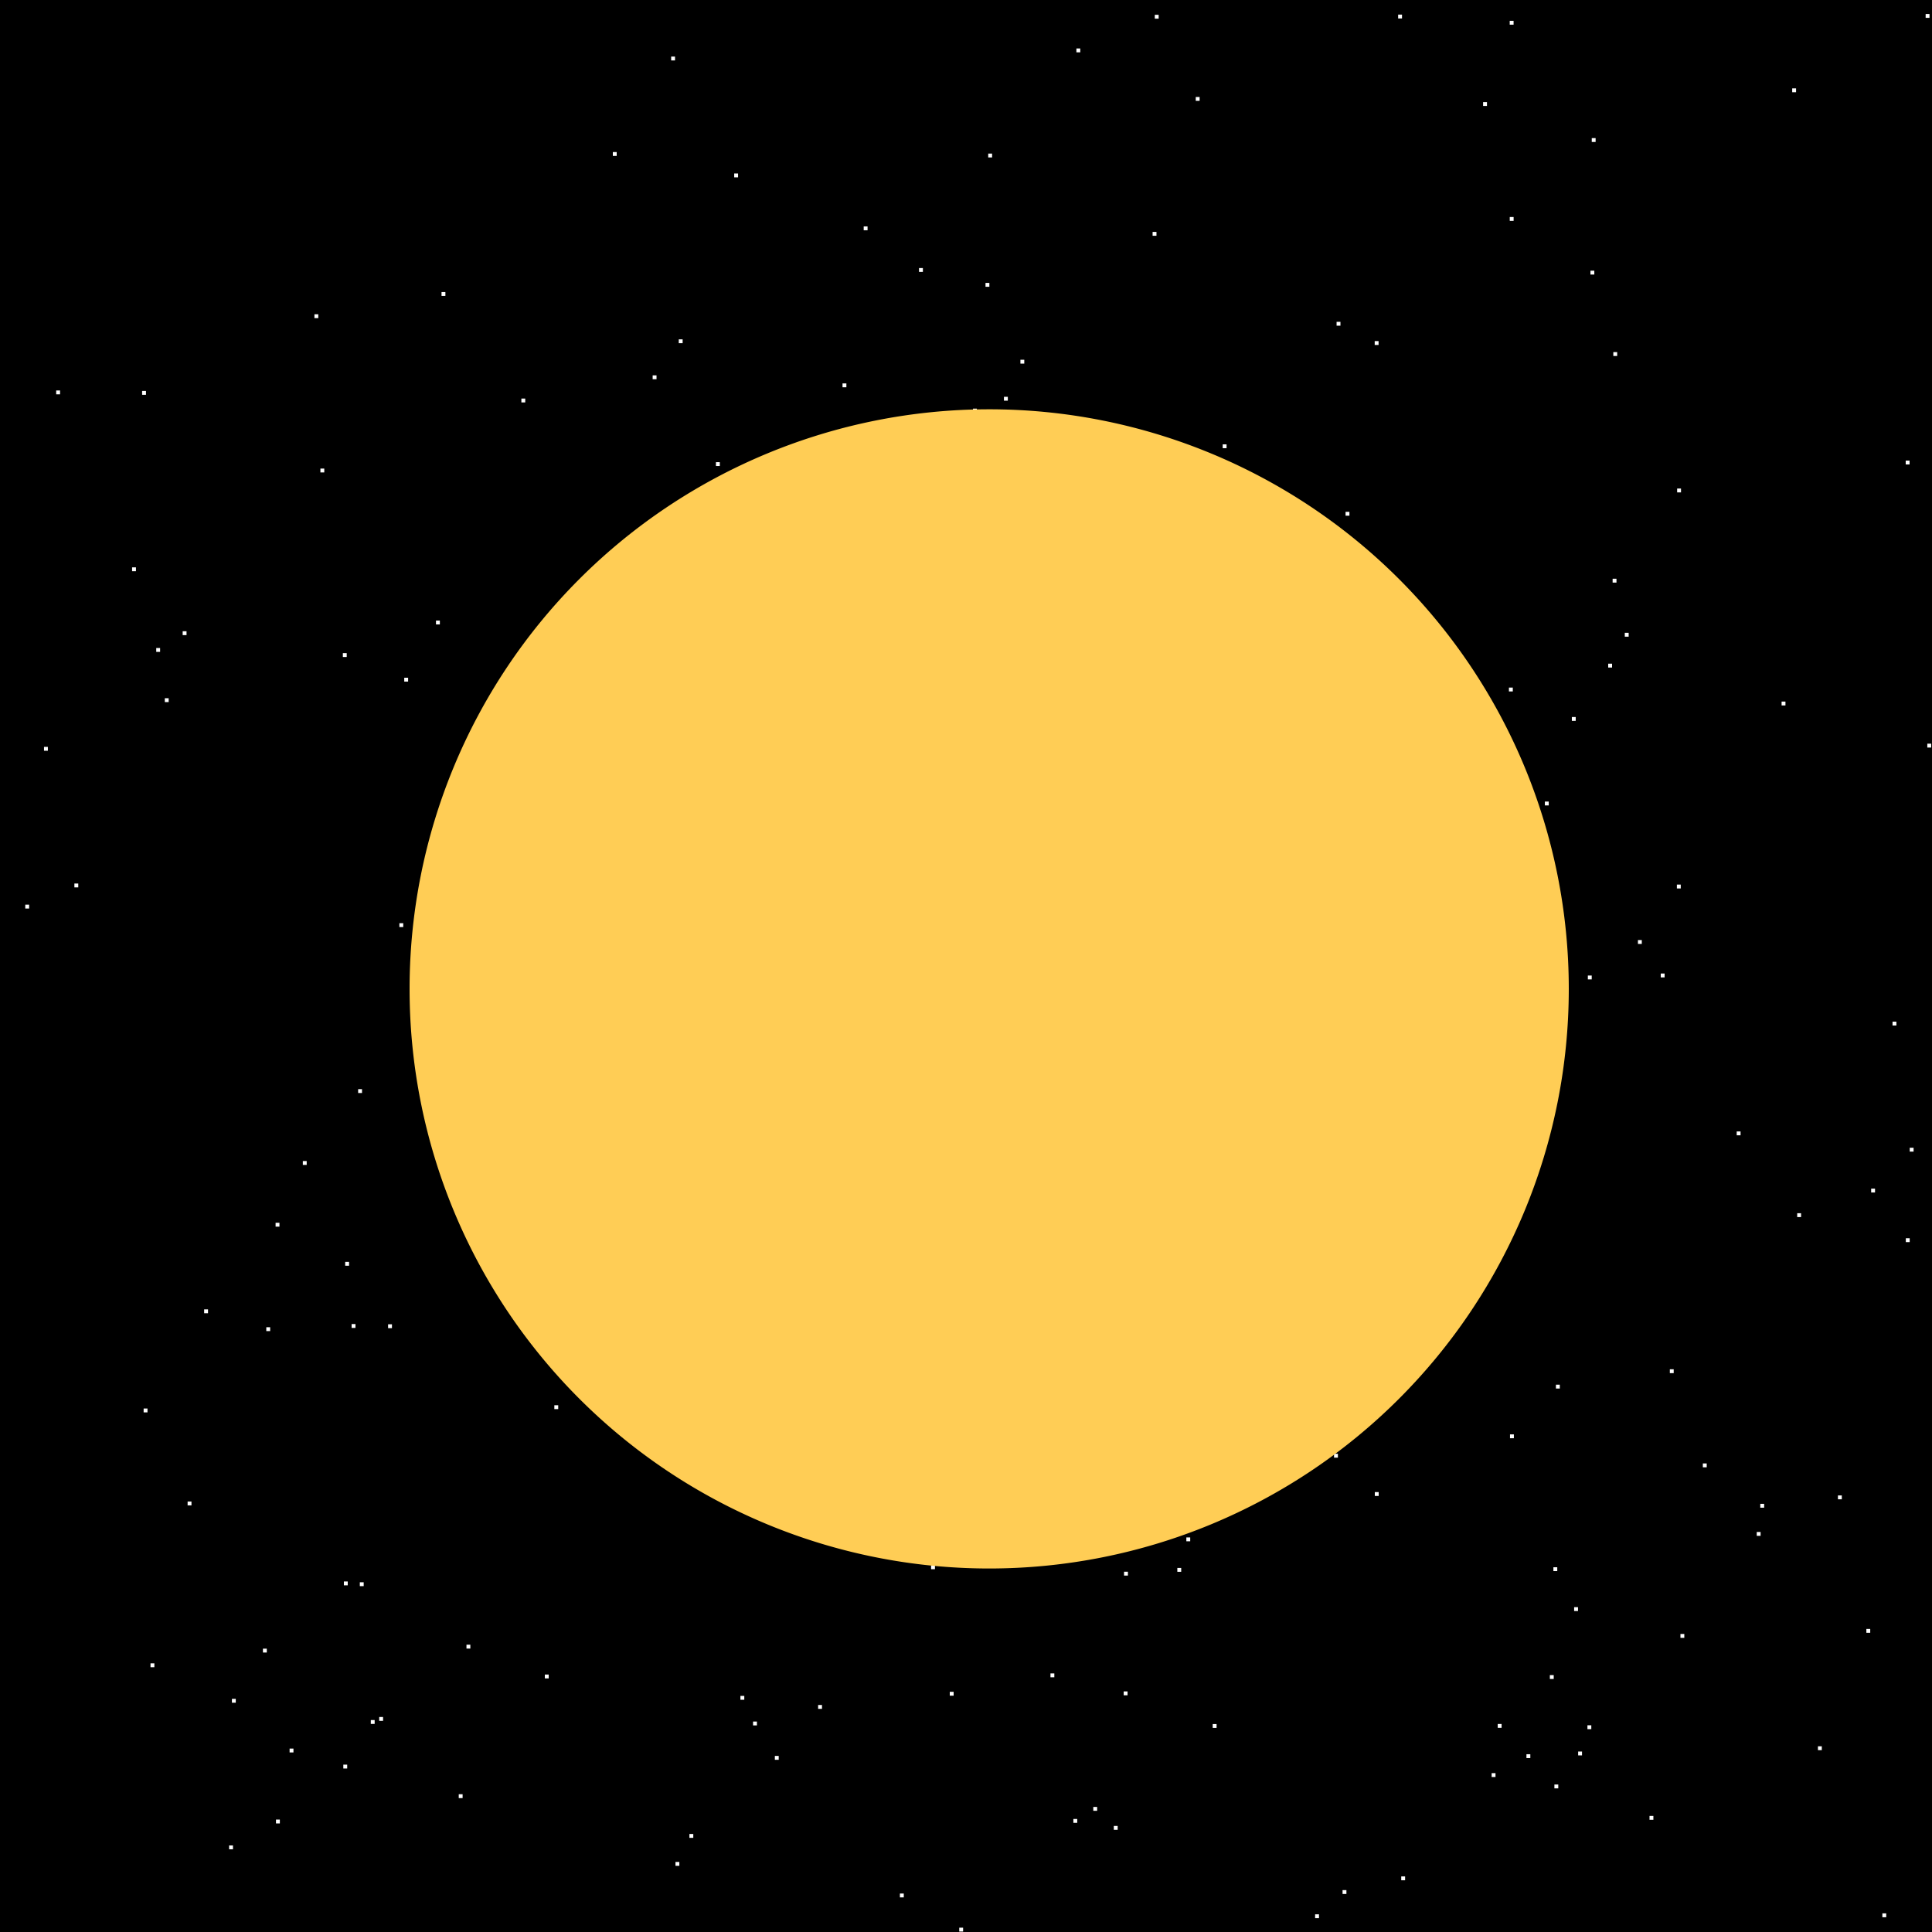 <!--

Generated by DrawGPT.
Free, open source, AI generated images in SVG, PNG, and HTML Canvas format.
https://drawgpt.ai

Created: 2024-01-03T05:06:50.139Z
Link: https://drawgpt.ai/prompt/146805/

-->
<svg xmlns="http://www.w3.org/2000/svg" xmlns:xlink="http://www.w3.org/1999/xlink" width="500" height="500"><defs/><g><rect fill="black" stroke="none" x="0" y="0" width="512" height="512"/><rect fill="white" stroke="none" x="426.894" y="469.96" width="1" height="1"/><rect fill="white" stroke="none" x="411.945" y="35.744" width="1" height="1"/><rect fill="white" stroke="none" x="304.295" y="242.495" width="1" height="1"/><rect fill="white" stroke="none" x="105.878" y="506.177" width="1" height="1"/><rect fill="white" stroke="none" x="114.268" y="75.588" width="1" height="1"/><rect fill="white" stroke="none" x="334.964" y="284.009" width="1" height="1"/><rect fill="white" stroke="none" x="233.735" y="138.77" width="1" height="1"/><rect fill="white" stroke="none" x="174.814" y="481.87" width="1" height="1"/><rect fill="white" stroke="none" x="402.676" y="358.353" width="1" height="1"/><rect fill="white" stroke="none" x="37.171" y="364.523" width="1" height="1"/><rect fill="white" stroke="none" x="141.004" y="433.37" width="1" height="1"/><rect fill="white" stroke="none" x="272.16" y="254.546" width="1" height="1"/><rect fill="white" stroke="none" x="207.626" y="123.177" width="1" height="1"/><rect fill="white" stroke="none" x="245.801" y="437.841" width="1" height="1"/><rect fill="white" stroke="none" x="98.138" y="444.356" width="1" height="1"/><rect fill="white" stroke="none" x="273.746" y="502.932" width="1" height="1"/><rect fill="white" stroke="none" x="227.282" y="159.391" width="1" height="1"/><rect fill="white" stroke="none" x="399.811" y="207.443" width="1" height="1"/><rect fill="white" stroke="none" x="168.643" y="360.117" width="1" height="1"/><rect fill="white" stroke="none" x="510.093" y="428.392" width="1" height="1"/><rect fill="white" stroke="none" x="158.6" y="39.353" width="1" height="1"/><rect fill="white" stroke="none" x="143.465" y="363.676" width="1" height="1"/><rect fill="white" stroke="none" x="429.802" y="251.948" width="1" height="1"/><rect fill="white" stroke="none" x="387.61" y="446.165" width="1" height="1"/><rect fill="white" stroke="none" x="88.73" y="169.031" width="1" height="1"/><rect fill="white" stroke="none" x="27.14" y="504.646" width="1" height="1"/><rect fill="white" stroke="none" x="355.773" y="88.276" width="1" height="1"/><rect fill="white" stroke="none" x="237.843" y="69.371" width="1" height="1"/><rect fill="white" stroke="none" x="410.827" y="446.502" width="1" height="1"/><rect fill="white" stroke="none" x="71.323" y="316.455" width="1" height="1"/><rect fill="white" stroke="none" x="493.226" y="320.455" width="1" height="1"/><rect fill="white" stroke="none" x="68.918" y="343.485" width="1" height="1"/><rect fill="white" stroke="none" x="181.626" y="194.578" width="1" height="1"/><rect fill="white" stroke="none" x="340.35" y="495.421" width="1" height="1"/><rect fill="white" stroke="none" x="167.072" y="312.127" width="1" height="1"/><rect fill="white" stroke="none" x="333.22" y="146.588" width="1" height="1"/><rect fill="white" stroke="none" x="416.199" y="171.761" width="1" height="1"/><rect fill="white" stroke="none" x="304.693" y="405.782" width="1" height="1"/><rect fill="white" stroke="none" x="222.102" y="391.144" width="1" height="1"/><rect fill="white" stroke="none" x="6.539" y="234.126" width="1" height="1"/><rect fill="white" stroke="none" x="324.009" y="197.573" width="1" height="1"/><rect fill="white" stroke="none" x="88.995" y="409.283" width="1" height="1"/><rect fill="white" stroke="none" x="81.374" y="81.329" width="1" height="1"/><rect fill="white" stroke="none" x="316.434" y="114.995" width="1" height="1"/><rect fill="white" stroke="none" x="251.945" y="226.037" width="1" height="1"/><rect fill="white" stroke="none" x="394.015" y="299.755" width="1" height="1"/><rect fill="white" stroke="none" x="309.459" y="25.102" width="1" height="1"/><rect fill="white" stroke="none" x="223.524" y="58.594" width="1" height="1"/><rect fill="white" stroke="none" x="112.833" y="160.603" width="1" height="1"/><rect fill="white" stroke="none" x="260.164" y="219.004" width="1" height="1"/><rect fill="white" stroke="none" x="313.85" y="446.184" width="1" height="1"/><rect fill="white" stroke="none" x="42.651" y="180.701" width="1" height="1"/><rect fill="white" stroke="none" x="235.987" y="130.497" width="1" height="1"/><rect fill="white" stroke="none" x="89.335" y="326.569" width="1" height="1"/><rect fill="white" stroke="none" x="225.352" y="152.582" width="1" height="1"/><rect fill="white" stroke="none" x="449.457" y="292.815" width="1" height="1"/><rect fill="white" stroke="none" x="282.94" y="467.633" width="1" height="1"/><rect fill="white" stroke="none" x="19.254" y="228.656" width="1" height="1"/><rect fill="white" stroke="none" x="509.567" y="340.031" width="1" height="1"/><rect fill="white" stroke="none" x="14.541" y="101.054" width="1" height="1"/><rect fill="white" stroke="none" x="410.935" y="252.469" width="1" height="1"/><rect fill="white" stroke="none" x="401.101" y="433.518" width="1" height="1"/><rect fill="white" stroke="none" x="383.827" y="26.421" width="1" height="1"/><rect fill="white" stroke="none" x="211.849" y="183.337" width="1" height="1"/><rect fill="white" stroke="none" x="323.255" y="378.708" width="1" height="1"/><rect fill="white" stroke="none" x="59.293" y="477.596" width="1" height="1"/><rect fill="white" stroke="none" x="390.722" y="56.163" width="1" height="1"/><rect fill="white" stroke="none" x="386.035" y="458.887" width="1" height="1"/><rect fill="white" stroke="none" x="255.752" y="39.748" width="1" height="1"/><rect fill="white" stroke="none" x="88.853" y="456.687" width="1" height="1"/><rect fill="white" stroke="none" x="52.835" y="338.864" width="1" height="1"/><rect fill="white" stroke="none" x="272.617" y="211.528" width="1" height="1"/><rect fill="white" stroke="none" x="175.663" y="87.819" width="1" height="1"/><rect fill="white" stroke="none" x="475.656" y="387.019" width="1" height="1"/><rect fill="white" stroke="none" x="60.019" y="439.661" width="1" height="1"/><rect fill="white" stroke="none" x="290.732" y="229.473" width="1" height="1"/><rect fill="white" stroke="none" x="264.894" y="130.731" width="1" height="1"/><rect fill="white" stroke="none" x="11.389" y="193.292" width="1" height="1"/><rect fill="white" stroke="none" x="223.342" y="281.164" width="1" height="1"/><rect fill="white" stroke="none" x="191.622" y="438.897" width="1" height="1"/><rect fill="white" stroke="none" x="498.788" y="192.464" width="1" height="1"/><rect fill="white" stroke="none" x="266.392" y="296.01" width="1" height="1"/><rect fill="white" stroke="none" x="461.075" y="181.565" width="1" height="1"/><rect fill="white" stroke="none" x="240.964" y="405.105" width="1" height="1"/><rect fill="white" stroke="none" x="291.957" y="146.179" width="1" height="1"/><rect fill="white" stroke="none" x="40.435" y="167.705" width="1" height="1"/><rect fill="white" stroke="none" x="218.044" y="99.227" width="1" height="1"/><rect fill="white" stroke="none" x="251.815" y="105.757" width="1" height="1"/><rect fill="white" stroke="none" x="78.373" y="300.477" width="1" height="1"/><rect fill="white" stroke="none" x="345.25" y="376.24" width="1" height="1"/><rect fill="white" stroke="none" x="290.809" y="437.738" width="1" height="1"/><rect fill="white" stroke="none" x="440.695" y="378.737" width="1" height="1"/><rect fill="white" stroke="none" x="104.618" y="175.396" width="1" height="1"/><rect fill="white" stroke="none" x="200.53" y="454.431" width="1" height="1"/><rect fill="white" stroke="none" x="463.819" y="22.868" width="1" height="1"/><rect fill="white" stroke="none" x="278.573" y="12.543" width="1" height="1"/><rect fill="white" stroke="none" x="100.437" y="342.724" width="1" height="1"/><rect fill="white" stroke="none" x="406.793" y="185.563" width="1" height="1"/><rect fill="white" stroke="none" x="95.962" y="445.148" width="1" height="1"/><rect fill="white" stroke="none" x="232.894" y="490.043" width="1" height="1"/><rect fill="white" stroke="none" x="194.891" y="445.534" width="1" height="1"/><rect fill="white" stroke="none" x="408.423" y="453.295" width="1" height="1"/><rect fill="white" stroke="none" x="38.951" y="430.47" width="1" height="1"/><rect fill="white" stroke="none" x="345.907" y="83.288" width="1" height="1"/><rect fill="white" stroke="none" x="362.638" y="485.613" width="1" height="1"/><rect fill="white" stroke="none" x="302.754" y="257.361" width="1" height="1"/><rect fill="white" stroke="none" x="493.196" y="119.199" width="1" height="1"/><rect fill="white" stroke="none" x="455.561" y="389.189" width="1" height="1"/><rect fill="white" stroke="none" x="395.046" y="453.993" width="1" height="1"/><rect fill="white" stroke="none" x="47.274" y="163.366" width="1" height="1"/><rect fill="white" stroke="none" x="454.643" y="396.476" width="1" height="1"/><rect fill="white" stroke="none" x="276.449" y="300.847" width="1" height="1"/><rect fill="white" stroke="none" x="168.906" y="97.143" width="1" height="1"/><rect fill="white" stroke="none" x="433.977" y="228.933" width="1" height="1"/><rect fill="white" stroke="none" x="93.122" y="409.489" width="1" height="1"/><rect fill="white" stroke="none" x="407.385" y="415.934" width="1" height="1"/><rect fill="white" stroke="none" x="500.769" y="451.682" width="1" height="1"/><rect fill="white" stroke="none" x="290.904" y="406.76" width="1" height="1"/><rect fill="white" stroke="none" x="383.31" y="217.727" width="1" height="1"/><rect fill="white" stroke="none" x="494.235" y="297.036" width="1" height="1"/><rect fill="white" stroke="none" x="90.996" y="342.663" width="1" height="1"/><rect fill="white" stroke="none" x="308.772" y="388.085" width="1" height="1"/><rect fill="white" stroke="none" x="417.525" y="91.127" width="1" height="1"/><rect fill="white" stroke="none" x="487.154" y="495.177" width="1" height="1"/><rect fill="white" stroke="none" x="470.482" y="451.936" width="1" height="1"/><rect fill="white" stroke="none" x="390.708" y="305.038" width="1" height="1"/><rect fill="white" stroke="none" x="511.07" y="69.032" width="1" height="1"/><rect fill="white" stroke="none" x="359.793" y="198.407" width="1" height="1"/><rect fill="white" stroke="none" x="484.255" y="307.613" width="1" height="1"/><rect fill="white" stroke="none" x="332.134" y="193.96" width="1" height="1"/><rect fill="white" stroke="none" x="298.86" y="3.831" width="1" height="1"/><rect fill="white" stroke="none" x="142.619" y="192.749" width="1" height="1"/><rect fill="white" stroke="none" x="402.017" y="405.603" width="1" height="1"/><rect fill="white" stroke="none" x="432.151" y="354.367" width="1" height="1"/><rect fill="white" stroke="none" x="411.608" y="70.052" width="1" height="1"/><rect fill="white" stroke="none" x="48.554" y="388.592" width="1" height="1"/><rect fill="white" stroke="none" x="277.787" y="470.748" width="1" height="1"/><rect fill="white" stroke="none" x="211.728" y="441.25" width="1" height="1"/><rect fill="white" stroke="none" x="255.049" y="73.218" width="1" height="1"/><rect fill="white" stroke="none" x="389.539" y="256.307" width="1" height="1"/><rect fill="white" stroke="none" x="173.697" y="14.642" width="1" height="1"/><rect fill="white" stroke="none" x="355.802" y="386.151" width="1" height="1"/><rect fill="white" stroke="none" x="483.014" y="421.568" width="1" height="1"/><rect fill="white" stroke="none" x="390.788" y="371.216" width="1" height="1"/><rect fill="white" stroke="none" x="259.823" y="102.694" width="1" height="1"/><rect fill="white" stroke="none" x="346.388" y="335.949" width="1" height="1"/><rect fill="white" stroke="none" x="185.285" y="119.608" width="1" height="1"/><rect fill="white" stroke="none" x="465.114" y="313.981" width="1" height="1"/><rect fill="white" stroke="none" x="307.028" y="397.885" width="1" height="1"/><rect fill="white" stroke="none" x="74.947" y="452.531" width="1" height="1"/><rect fill="white" stroke="none" x="417.343" y="149.775" width="1" height="1"/><rect fill="white" stroke="none" x="338.514" y="369.303" width="1" height="1"/><rect fill="white" stroke="none" x="92.688" y="281.869" width="1" height="1"/><rect fill="white" stroke="none" x="71.425" y="470.904" width="1" height="1"/><rect fill="white" stroke="none" x="338.381" y="278.591" width="1" height="1"/><rect fill="white" stroke="none" x="286.395" y="327.019" width="1" height="1"/><rect fill="white" stroke="none" x="166.219" y="140.102" width="1" height="1"/><rect fill="white" stroke="none" x="271.86" y="433.078" width="1" height="1"/><rect fill="white" stroke="none" x="298.293" y="60.017" width="1" height="1"/><rect fill="white" stroke="none" x="355.145" y="331.049" width="1" height="1"/><rect fill="white" stroke="none" x="134.931" y="103.147" width="1" height="1"/><rect fill="white" stroke="none" x="120.724" y="425.647" width="1" height="1"/><rect fill="white" stroke="none" x="170.83" y="209.296" width="1" height="1"/><rect fill="white" stroke="none" x="420.494" y="163.772" width="1" height="1"/><rect fill="white" stroke="none" x="137.882" y="225.994" width="1" height="1"/><rect fill="white" stroke="none" x="390.713" y="5.385" width="1" height="1"/><rect fill="white" stroke="none" x="68.049" y="426.672" width="1" height="1"/><rect fill="white" stroke="none" x="151.482" y="176.988" width="1" height="1"/><rect fill="white" stroke="none" x="36.78" y="101.176" width="1" height="1"/><rect fill="white" stroke="none" x="248.252" y="498.883" width="1" height="1"/><rect fill="white" stroke="none" x="503.801" y="168.263" width="1" height="1"/><rect fill="white" stroke="none" x="245.552" y="145.506" width="1" height="1"/><rect fill="white" stroke="none" x="306.423" y="323.199" width="1" height="1"/><rect fill="white" stroke="none" x="290.575" y="286.595" width="1" height="1"/><rect fill="white" stroke="none" x="190.01" y="44.897" width="1" height="1"/><rect fill="white" stroke="none" x="82.921" y="121.266" width="1" height="1"/><rect fill="white" stroke="none" x="231.702" y="297.383" width="1" height="1"/><rect fill="white" stroke="none" x="34.184" y="146.831" width="1" height="1"/><rect fill="white" stroke="none" x="423.896" y="243.287" width="1" height="1"/><rect fill="white" stroke="none" x="319.574" y="197.059" width="1" height="1"/><rect fill="white" stroke="none" x="288.254" y="472.553" width="1" height="1"/><rect fill="white" stroke="none" x="402.278" y="461.829" width="1" height="1"/><rect fill="white" stroke="none" x="434.042" y="126.432" width="1" height="1"/><rect fill="white" stroke="none" x="434.898" y="422.873" width="1" height="1"/><rect fill="white" stroke="none" x="489.785" y="264.403" width="1" height="1"/><rect fill="white" stroke="none" x="390.51" y="177.946" width="1" height="1"/><rect fill="white" stroke="none" x="263.808" y="511.37" width="1" height="1"/><rect fill="white" stroke="none" x="341.647" y="326.349" width="1" height="1"/><rect fill="white" stroke="none" x="178.422" y="474.632" width="1" height="1"/><rect fill="white" stroke="none" x="103.358" y="238.923" width="1" height="1"/><rect fill="white" stroke="none" x="296.523" y="343.786" width="1" height="1"/><rect fill="white" stroke="none" x="351.717" y="339.255" width="1" height="1"/><rect fill="white" stroke="none" x="498.355" y="3.619" width="1" height="1"/><rect fill="white" stroke="none" x="118.722" y="464.345" width="1" height="1"/><rect fill="white" stroke="none" x="347.452" y="489.159" width="1" height="1"/><rect fill="white" stroke="none" x="177.751" y="343.086" width="1" height="1"/><rect fill="white" stroke="none" x="180.986" y="382.494" width="1" height="1"/><rect fill="white" stroke="none" x="264.083" y="93.104" width="1" height="1"/><rect fill="white" stroke="none" x="348.231" y="132.462" width="1" height="1"/><rect fill="white" stroke="none" x="361.837" y="3.78" width="1" height="1"/><path fill="#FFCD55" stroke="none" paint-order="stroke fill markers" d=" M 406 256 A 150 150 0 1 1 406 255.85"/><path fill="none" stroke="none"/></g></svg>